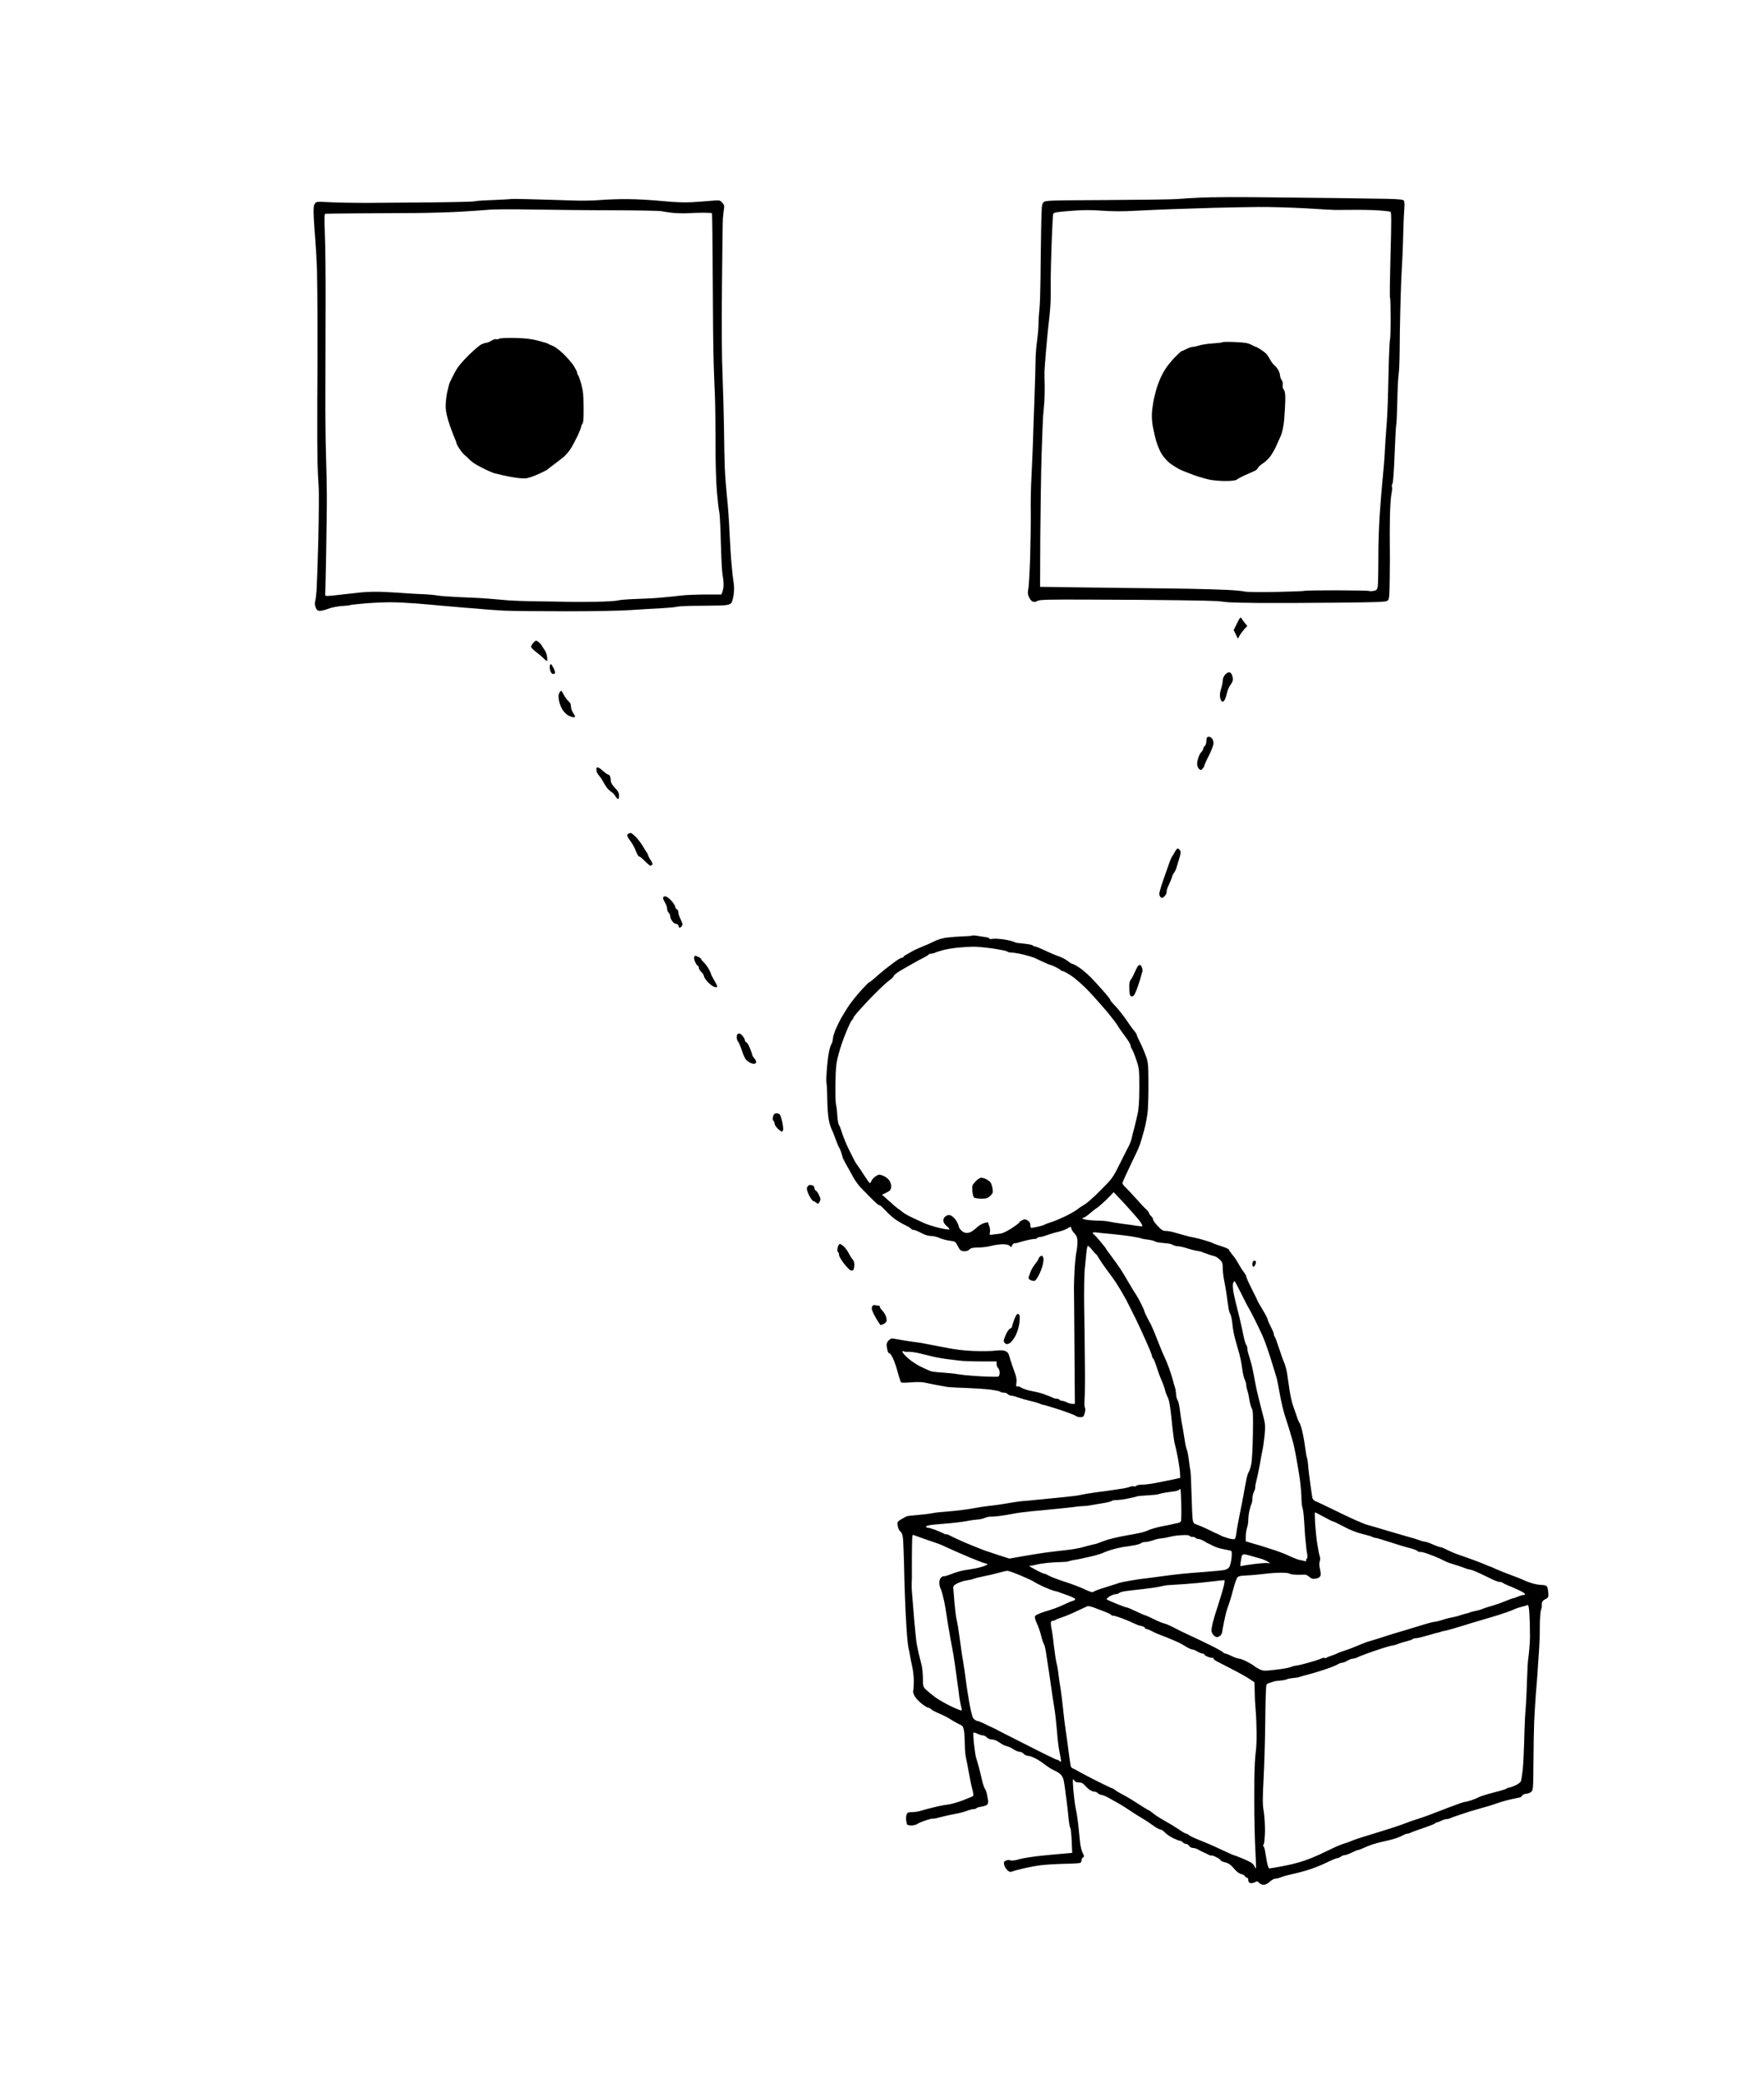 <?xml version="1.0" standalone="no"?>
<!DOCTYPE svg PUBLIC "-//W3C//DTD SVG 20010904//EN"
 "http://www.w3.org/TR/2001/REC-SVG-20010904/DTD/svg10.dtd">
<svg version="1.0" xmlns="http://www.w3.org/2000/svg"
 width="1724pt" height="2036pt" viewBox="0 0 1724 2036"
 preserveAspectRatio="xMidYMid meet">
<g transform="translate(0,2036) scale(0.1,-0.1)"
fill="#000000" stroke="none">
<g>
<path d="M12330 18432 c-234 3 -498 1 -588 -3 -89 -4 -195 -10 -235 -14 -39
-4 -346 -8 -681 -10 -582 -3 -609 -4 -628 -22 -17 -18 -19 -41 -23 -284 -3
-145 -5 -354 -6 -464 -1 -110 -5 -243 -10 -295 -6 -52 -10 -124 -10 -160 0
-36 -7 -105 -14 -155 -7 -49 -14 -133 -14 -185 0 -52 -6 -223 -11 -380 -6
-157 -13 -350 -15 -430 -3 -80 -9 -226 -14 -325 -6 -99 -9 -256 -7 -350 1 -93
-2 -291 -6 -440 -5 -148 -13 -289 -18 -312 -7 -32 -6 -50 6 -78 8 -20 25 -40
37 -44 15 -6 29 -4 46 6 20 13 96 15 535 13 281 -1 664 -3 851 -6 187 -2 358
-7 380 -9 22 -2 63 -7 90 -10 28 -3 169 -7 315 -8 146 -1 483 0 749 3 415 4
487 7 502 20 16 13 19 37 21 220 2 113 2 255 1 315 -1 61 -1 189 1 285 2 96 9
197 15 224 6 26 9 57 5 68 -3 10 -1 25 5 31 6 8 15 131 21 292 6 153 13 282
16 286 3 5 7 104 10 221 2 117 8 238 13 268 5 30 9 132 10 225 0 94 3 267 6
385 3 118 7 265 10 325 3 61 8 155 11 210 3 55 7 172 9 260 2 88 7 187 10 220
3 33 1 66 -4 74 -7 11 -46 15 -173 18 -89 2 -305 5 -478 7 -173 2 -506 6 -740
8z m-35 -95 c116 1 327 -5 470 -13 143 -9 269 -16 280 -16 11 0 88 1 170 1 83
1 198 -1 257 -5 58 -4 112 -10 118 -14 9 -6 9 -101 0 -419 -6 -226 -9 -415 -5
-421 4 -6 6 -98 6 -206 0 -107 -3 -199 -6 -203 -3 -5 -8 -90 -11 -188 -3 -98
-7 -259 -9 -358 -2 -99 -9 -243 -16 -320 -6 -77 -12 -171 -14 -210 -1 -38 -6
-101 -9 -140 -4 -38 -11 -117 -16 -175 -6 -58 -17 -197 -25 -310 -8 -113 -15
-311 -14 -441 0 -130 -3 -252 -6 -272 -6 -30 -12 -36 -41 -42 -19 -3 -38 -4
-43 0 -5 3 -147 5 -315 6 -168 0 -309 -2 -314 -5 -5 -3 -133 -8 -284 -11 -158
-3 -287 -1 -304 4 -16 5 -92 12 -169 16 -77 4 -243 8 -370 11 -126 2 -417 6
-645 8 -228 3 -505 6 -615 8 l-200 3 2 480 c2 264 7 633 13 820 6 187 13 356
15 375 2 19 7 71 10 115 4 44 6 123 5 175 -2 52 -2 115 -2 140 1 25 8 122 16
215 8 94 21 229 30 300 9 72 15 175 15 230 0 55 0 134 0 175 0 41 4 194 9 340
5 146 12 272 16 281 6 13 38 18 169 28 123 10 197 10 308 2 100 -7 202 -8 320
-1 96 5 260 12 364 16 105 4 289 9 410 13 121 3 315 7 430 8z"/>
<g>
<path d="M12071 17017 c-64 3 -119 2 -122 -1 -3 -4 -46 -9 -95 -12 -49 -3
-108 -12 -132 -20 -23 -7 -53 -14 -65 -14 -12 0 -39 -9 -60 -20 -20 -11 -41
-20 -46 -20 -5 0 -35 -27 -67 -60 -32 -33 -72 -82 -89 -108 -18 -26 -45 -76
-60 -112 -15 -36 -31 -82 -36 -102 -5 -21 -14 -57 -20 -80 -6 -24 -14 -77 -19
-118 -5 -51 -3 -100 6 -154 8 -44 23 -111 35 -150 11 -39 34 -93 51 -121 16
-27 51 -67 76 -88 26 -20 70 -48 97 -62 28 -14 93 -40 145 -59 52 -18 125 -39
162 -46 38 -6 107 -12 155 -11 57 1 92 6 102 15 9 7 45 27 81 43 36 16 77 35
92 41 14 6 29 19 32 29 4 10 25 29 47 43 23 14 56 45 74 70 18 25 43 68 55 95
13 28 34 75 47 105 15 35 27 90 33 154 5 54 10 138 11 186 2 66 -2 93 -14 111
-10 13 -14 32 -11 46 4 14 0 33 -10 48 -9 13 -16 34 -16 45 0 12 -7 34 -15 50
-8 15 -25 37 -37 47 -13 10 -31 34 -42 53 -10 20 -26 45 -35 56 -9 12 -37 34
-61 49 -25 16 -45 27 -45 25 0 -2 -20 7 -44 20 -36 18 -66 23 -160 27z"/>
</g>
</g>
<g>
<path d="M5183 18413 c-100 3 -183 4 -185 2 -2 -1 -82 -6 -178 -10 -96 -3
-179 -9 -184 -13 -6 -3 -195 -8 -421 -10 -225 -2 -513 -4 -640 -5 -126 0 -287
3 -357 7 -122 6 -127 6 -141 -15 -12 -16 -14 -44 -11 -127 3 -59 10 -163 16
-232 6 -69 13 -197 16 -285 2 -88 5 -317 5 -510 1 -192 0 -543 -2 -780 -1
-236 0 -504 2 -595 3 -91 8 -203 12 -250 3 -47 1 -274 -4 -505 -6 -231 -14
-454 -17 -495 -3 -41 -9 -89 -14 -106 -5 -20 -3 -42 6 -62 10 -25 19 -32 41
-32 15 0 53 10 83 21 30 12 87 23 125 26 39 2 77 6 85 9 8 4 80 11 160 18 80
6 190 11 245 10 55 0 167 -6 248 -12 82 -7 194 -16 250 -22 56 -5 161 -14 232
-20 72 -5 155 -12 185 -15 30 -3 116 -9 190 -13 74 -3 347 -6 605 -6 259 0
542 5 630 12 88 6 219 14 290 17 72 4 146 11 165 16 19 5 123 9 231 9 108 0
217 3 243 6 32 5 50 13 57 26 6 11 15 48 20 82 5 38 5 82 -2 118 -5 31 -14
108 -19 170 -6 62 -15 205 -20 316 -5 112 -16 268 -25 346 -8 78 -18 203 -21
277 -3 74 -7 247 -8 384 -2 138 -8 372 -14 520 -8 172 -10 491 -6 880 3 336 7
633 9 660 2 28 7 68 10 90 6 34 3 44 -17 65 -22 24 -26 25 -103 18 -44 -4
-129 -10 -190 -14 -76 -4 -166 -1 -290 11 -99 10 -250 19 -336 19 -86 1 -209
-3 -273 -9 -70 -6 -191 -8 -308 -3 -106 3 -275 9 -375 11z m32 -101 c198 -3
554 -7 790 -7 237 -1 444 -5 460 -9 17 -4 64 -11 106 -16 42 -4 109 -6 150 -4
41 3 109 5 153 5 43 0 81 -2 84 -5 3 -3 6 -290 8 -638 1 -348 5 -721 9 -828 3
-107 9 -251 12 -320 3 -69 6 -269 6 -445 -1 -188 5 -388 13 -485 8 -91 18
-183 24 -206 5 -22 12 -157 15 -300 4 -142 11 -284 17 -314 6 -30 10 -74 10
-97 -1 -23 -6 -53 -12 -68 l-10 -25 -162 0 c-90 -1 -197 -5 -238 -11 -41 -5
-124 -14 -185 -19 -60 -6 -175 -12 -255 -14 -80 -3 -157 -9 -170 -14 -14 -5
-106 -11 -205 -13 -99 -2 -220 -2 -270 -1 -49 1 -184 4 -300 5 -115 1 -250 6
-300 10 -49 4 -117 10 -150 13 -33 3 -87 7 -120 9 -33 2 -132 6 -220 10 -88 4
-180 11 -205 16 -25 5 -97 11 -160 13 -63 3 -133 7 -155 9 -22 2 -103 7 -180
11 -84 5 -180 3 -240 -3 -55 -6 -145 -16 -200 -22 -55 -7 -113 -13 -130 -13
-25 -1 -29 3 -27 19 2 11 6 200 10 420 4 220 7 470 6 555 0 85 -4 259 -8 385
-4 127 -7 397 -6 600 1 204 2 593 2 865 1 272 -2 584 -7 693 -6 165 -6 197 6
198 8 1 149 3 314 4 165 1 415 2 555 3 140 1 343 7 450 13 107 6 231 15 275
19 44 5 242 6 440 2z"/>
<g>
<path d="M5035 17057 c-86 2 -147 -1 -158 -8 -9 -5 -22 -7 -27 -4 -6 4 -27 -3
-46 -14 -19 -12 -42 -21 -51 -21 -8 0 -30 -7 -48 -15 -18 -9 -72 -55 -121
-103 -49 -48 -101 -107 -116 -132 -15 -25 -35 -61 -44 -80 -9 -19 -21 -44 -27
-55 -6 -11 -18 -58 -28 -105 -9 -47 -15 -113 -13 -148 2 -39 17 -103 40 -169
21 -59 43 -118 51 -133 7 -14 13 -31 13 -38 0 -7 14 -34 32 -60 17 -26 40 -53
50 -60 10 -8 29 -25 42 -39 13 -14 41 -36 62 -49 22 -13 68 -38 104 -55 36
-17 74 -33 85 -35 11 -2 45 -10 75 -18 30 -7 87 -18 126 -24 39 -6 88 -9 110
-6 21 3 75 22 119 42 44 20 82 40 85 43 3 4 30 25 60 47 30 22 73 55 96 74 22
18 56 58 75 88 18 30 48 87 66 125 18 39 33 77 33 85 0 9 6 22 13 29 8 9 12
54 11 159 -1 120 -5 162 -23 227 -12 44 -26 84 -32 90 -5 5 -9 16 -9 24 0 8
-15 37 -32 65 -18 28 -64 81 -101 117 -37 36 -84 71 -105 79 -20 7 -39 16 -42
19 -3 4 -45 17 -95 30 -69 19 -122 25 -230 28z"/>
</g>
</g>
<g>
<path d="M12134 14316 c-10 17 -15 11 -44 -47 l-33 -67 21 -42 20 -42 16 29
c8 15 29 43 45 62 l31 33 -23 28 c-12 15 -27 36 -33 46z"/>
</g>
<g>
<path d="M5239 14100 c-3 0 -15 -10 -27 -23 -12 -13 -22 -30 -22 -38 1 -8 22
-30 47 -49 26 -19 59 -47 74 -62 15 -16 30 -28 34 -28 4 0 5 18 2 40 -3 23
-13 52 -24 67 -10 14 -23 34 -29 45 -6 10 -20 25 -30 33 -11 8 -22 15 -25 15z"/>
</g>
<g>
<path d="M5385 13870 c-2 0 -7 -4 -10 -10 -3 -5 -3 -25 0 -44 4 -19 14 -37 23
-41 8 -3 19 -2 24 3 6 6 1 26 -11 51 -12 22 -23 41 -26 41z"/>
</g>
<g>
<path d="M12012 13790 c-10 0 -28 -11 -40 -25 -12 -14 -22 -39 -22 -56 0 -16
-7 -52 -16 -80 -10 -30 -14 -62 -10 -84 4 -19 12 -37 18 -41 6 -4 17 1 24 11
7 9 18 40 24 68 6 28 22 66 35 83 14 18 25 42 25 53 0 11 -4 31 -10 45 -5 15
-17 26 -28 26z"/>
</g>
<g>
<path d="M5486 13610 c-2 0 -8 -6 -14 -12 -5 -7 -11 -22 -13 -33 -1 -11 1 -38
6 -60 4 -22 19 -59 33 -82 14 -22 41 -48 59 -57 19 -9 40 -16 48 -16 8 0 15 3
15 8 0 4 -9 21 -20 37 -11 17 -20 44 -20 62 0 21 -8 38 -24 50 -13 11 -33 38
-45 61 -12 23 -23 42 -25 42z"/>
</g>
<g>
<path d="M11816 13160 c-7 0 -16 -3 -19 -7 -4 -3 -7 -21 -7 -38 0 -18 -7 -38
-15 -45 -8 -7 -15 -19 -15 -26 0 -8 -8 -22 -17 -32 -10 -9 -24 -33 -30 -53 -7
-19 -13 -49 -13 -66 0 -16 8 -37 18 -47 18 -15 20 -15 35 2 10 10 17 23 17 29
0 6 20 51 45 99 25 50 45 103 45 121 0 17 -7 39 -16 47 -8 9 -21 16 -28 16z"/>
</g>
<g>
<path d="M5843 12860 c-7 0 -14 -3 -14 -7 -1 -5 0 -17 1 -28 1 -11 12 -31 25
-45 12 -14 31 -41 40 -60 10 -19 27 -46 37 -60 11 -13 31 -32 45 -41 14 -9 30
-27 37 -40 6 -12 17 -24 24 -27 8 -2 12 8 12 31 0 28 -9 45 -40 77 -22 23 -40
51 -40 63 0 12 -3 32 -6 45 -4 12 -12 22 -19 22 -7 0 -30 16 -51 35 -21 19
-44 35 -51 35z"/>
</g>
<g>
<path d="M6165 12219 c-5 0 -16 -3 -22 -6 -7 -2 -13 -11 -13 -18 0 -7 15 -33
33 -57 18 -24 42 -67 52 -96 10 -28 24 -52 31 -52 7 0 32 -20 56 -45 24 -24
48 -45 55 -45 6 0 15 5 19 11 3 6 -3 23 -13 38 -11 14 -24 38 -28 51 -4 14
-11 27 -14 30 -4 3 -20 28 -35 55 -16 28 -47 69 -69 93 -23 23 -46 42 -52 41z"/>
</g>
<g>
<path d="M11512 12068 c-6 2 -18 -12 -28 -30 -9 -18 -22 -39 -28 -47 -6 -8
-21 -41 -32 -75 -12 -34 -38 -108 -58 -165 -20 -57 -36 -114 -36 -126 0 -12 6
-28 14 -34 12 -10 19 -8 35 8 12 12 22 29 22 39 1 9 2 22 3 27 1 6 12 33 25
60 12 28 25 58 27 69 2 10 10 26 17 35 8 9 19 32 25 51 6 19 18 61 28 93 13
42 15 63 8 75 -6 9 -15 17 -22 20z"/>
</g>
<g>
<path d="M6501 11600 c-12 0 -21 -6 -21 -15 0 -8 9 -29 20 -47 11 -18 20 -45
20 -59 0 -15 7 -32 15 -39 8 -7 15 -23 15 -35 0 -12 9 -34 21 -49 11 -14 29
-26 39 -26 10 0 20 -10 23 -22 5 -18 8 -19 21 -8 9 7 16 19 16 27 0 7 -9 31
-20 53 -11 22 -20 50 -20 64 0 13 -7 26 -15 30 -8 3 -15 13 -15 23 -1 10 -18
37 -39 61 -22 24 -48 42 -60 42z"/>
</g>
<g>
<path d="M9540 11216 c-19 3 -37 3 -40 0 -3 -2 -41 -6 -85 -7 -44 -1 -113 -6
-153 -11 -45 -5 -95 -19 -130 -37 -31 -16 -88 -41 -127 -56 -38 -16 -81 -36
-95 -45 -14 -8 -37 -22 -52 -30 -16 -7 -28 -17 -28 -22 0 -4 -7 -8 -16 -8 -8
0 -36 -16 -62 -35 -26 -19 -71 -53 -101 -77 -30 -24 -76 -62 -101 -85 -26 -24
-51 -43 -56 -44 -5 0 -45 -41 -89 -90 -44 -50 -99 -120 -122 -157 -23 -37 -53
-85 -65 -107 -12 -22 -35 -69 -50 -103 -15 -35 -28 -77 -28 -93 0 -16 -6 -40
-14 -52 -8 -12 -20 -51 -26 -87 -7 -36 -16 -114 -20 -175 -5 -60 -6 -113 -3
-118 3 -5 7 -75 8 -156 1 -80 8 -173 15 -206 6 -33 18 -72 26 -87 8 -15 26
-60 40 -100 15 -40 30 -78 36 -85 5 -6 13 -26 19 -45 6 -18 12 -40 14 -48 1
-8 20 -44 40 -80 21 -36 51 -90 67 -120 17 -30 48 -73 69 -95 21 -22 62 -64
91 -93 29 -29 61 -60 71 -68 9 -8 21 -14 26 -14 5 0 28 -22 53 -48 24 -27 66
-65 93 -85 28 -20 71 -46 97 -58 26 -12 53 -27 59 -35 6 -8 19 -14 29 -14 9 0
42 -13 72 -29 35 -19 70 -30 94 -30 22 1 59 -8 84 -19 25 -11 70 -23 101 -27
55 -7 57 -8 80 -54 21 -39 29 -46 58 -49 22 -2 40 3 55 16 16 16 35 20 86 20
36 0 93 7 126 16 34 9 85 16 114 16 34 0 57 -5 68 -16 14 -15 16 -15 24 5 4
12 16 21 27 21 11 0 30 4 43 9 13 5 50 15 83 22 33 8 65 12 72 11 6 -1 14 2
18 8 3 5 15 10 26 10 11 0 45 9 77 21 31 11 68 22 82 25 14 3 41 10 60 16 19
6 44 17 55 24 11 8 23 14 27 14 5 0 8 -7 8 -15 0 -8 14 -30 30 -48 25 -29 30
-43 30 -88 0 -30 -5 -72 -10 -94 -5 -22 -13 -94 -17 -160 -4 -66 -7 -149 -7
-185 1 -36 3 -307 5 -602 l4 -538 -25 0 c-14 0 -38 7 -54 15 -15 8 -37 15 -47
15 -10 0 -21 5 -24 10 -3 6 -15 10 -26 10 -10 0 -27 4 -37 9 -9 5 -42 18 -73
30 -30 12 -80 26 -110 31 -30 5 -71 15 -91 23 -21 7 -41 16 -44 20 -4 4 -16 7
-27 7 -17 0 -19 5 -13 39 4 28 -1 56 -20 107 -14 38 -32 89 -39 114 -7 25 -16
53 -20 62 -4 9 -19 21 -35 26 -17 7 -54 7 -96 2 -38 -5 -131 -6 -209 -3 -102
4 -185 14 -310 40 -93 18 -186 36 -205 39 -19 3 -64 9 -100 14 -36 5 -93 14
-128 21 -59 11 -64 11 -86 -10 -14 -14 -22 -31 -21 -49 1 -15 6 -39 10 -54 4
-16 11 -25 16 -23 4 3 20 -17 34 -45 14 -28 36 -92 49 -141 13 -50 28 -94 32
-99 5 -4 48 -4 95 0 47 4 103 4 125 0 21 -4 73 -15 114 -23 41 -8 96 -18 121
-22 25 -3 110 -8 190 -10 79 -3 184 -10 232 -16 48 -7 90 -16 93 -20 3 -5 18
-9 33 -9 16 0 34 -7 41 -15 7 -8 23 -15 35 -15 12 0 44 -9 71 -19 27 -10 76
-24 109 -31 33 -7 74 -19 92 -26 17 -8 36 -14 43 -14 6 0 75 -21 153 -46 78
-26 149 -53 158 -60 8 -8 30 -14 47 -14 28 0 33 4 43 39 7 24 8 45 2 55 -5 9
-6 44 -3 79 3 34 5 190 3 347 -1 157 -4 411 -7 565 -2 154 1 318 6 365 5 47
11 114 15 150 3 36 9 69 13 73 4 5 22 -11 41 -35 19 -24 37 -45 42 -46 4 -2
14 -16 21 -30 8 -15 37 -58 65 -97 28 -38 57 -79 66 -90 9 -11 35 -49 58 -85
23 -36 62 -103 87 -150 24 -47 63 -125 88 -175 24 -49 71 -150 103 -223 33
-73 59 -139 59 -147 0 -7 4 -17 10 -20 5 -3 20 -41 34 -83 13 -43 35 -103 49
-134 14 -31 28 -71 32 -89 4 -19 16 -52 27 -73 15 -29 25 -88 39 -225 10 -102
23 -202 28 -221 6 -19 19 -80 30 -135 11 -55 21 -124 23 -154 l3 -54 -80 -18
c-44 -9 -118 -24 -165 -33 -47 -9 -106 -16 -132 -16 -26 0 -50 -5 -53 -11 -4
-6 -13 -8 -21 -5 -8 3 -26 1 -40 -4 -14 -6 -42 -13 -62 -16 -20 -3 -62 -10
-92 -14 -30 -5 -109 -16 -175 -24 -66 -9 -136 -21 -155 -26 -19 -5 -87 -14
-150 -20 -63 -6 -176 -17 -250 -25 -74 -7 -142 -14 -150 -14 -8 0 -31 -2 -50
-5 -19 -2 -77 -11 -128 -20 -51 -9 -120 -19 -155 -22 -34 -3 -109 -14 -167
-25 -58 -11 -161 -24 -230 -29 -69 -5 -146 -13 -170 -19 -25 -5 -88 -13 -140
-17 -52 -4 -102 -10 -110 -13 -8 -4 -32 -17 -54 -30 -36 -23 -38 -26 -32 -64
4 -23 15 -47 26 -54 12 -9 21 -30 25 -66 3 -28 7 -135 10 -237 2 -102 6 -259
10 -350 3 -91 10 -230 16 -310 5 -80 14 -161 19 -180 5 -19 11 -51 14 -70 3
-19 12 -66 21 -105 9 -38 16 -104 16 -145 0 -41 -3 -84 -6 -95 -3 -12 4 -35
17 -56 13 -20 44 -53 71 -73 26 -20 53 -36 61 -36 7 0 19 -6 25 -13 6 -8 41
-27 78 -42 38 -16 86 -40 108 -55 22 -14 53 -32 69 -40 16 -8 37 -19 46 -24
12 -7 19 -28 24 -69 3 -33 6 -92 6 -131 0 -39 5 -91 11 -116 6 -25 19 -92 29
-150 10 -58 25 -130 34 -160 8 -30 12 -58 8 -61 -4 -4 -47 -23 -97 -42 -49
-19 -115 -38 -145 -42 -30 -3 -93 -15 -140 -27 -47 -11 -104 -26 -128 -34 -23
-8 -63 -14 -88 -14 -37 0 -46 -4 -53 -22 -5 -13 -7 -38 -5 -57 3 -19 7 -38 10
-42 3 -5 22 -9 42 -9 21 0 48 7 60 16 12 8 49 24 83 35 34 11 63 18 66 15 2
-2 35 4 71 14 37 10 99 24 137 31 39 6 93 20 120 30 28 11 60 19 72 19 12 0
24 4 27 9 3 5 26 12 50 15 24 4 50 13 56 21 7 9 10 27 6 45 -3 16 -9 45 -12
63 -4 17 -12 39 -19 47 -6 8 -20 49 -29 90 -9 41 -24 100 -32 130 -9 30 -20
69 -25 85 -5 17 -14 77 -20 133 -6 57 -8 106 -5 109 3 3 21 -2 40 -11 19 -9
43 -16 53 -16 11 0 28 -9 38 -20 11 -12 31 -20 50 -20 19 0 48 -11 72 -29 22
-16 54 -32 71 -36 17 -3 47 -17 67 -31 20 -13 46 -24 59 -24 13 0 31 -9 41
-20 10 -11 29 -20 43 -20 13 0 47 -12 76 -27 28 -15 71 -44 96 -64 25 -19 64
-44 87 -53 23 -10 51 -28 61 -40 11 -11 23 -34 27 -51 4 -16 10 -59 15 -95 4
-36 11 -83 14 -105 3 -22 8 -62 11 -90 3 -27 8 -77 11 -110 4 -33 10 -65 15
-70 4 -6 10 -63 13 -127 l5 -116 -77 -7 c-42 -3 -144 -13 -227 -21 -82 -9
-179 -24 -213 -34 -40 -12 -72 -16 -85 -11 -13 5 -32 4 -45 -2 -20 -9 -23 -16
-18 -41 3 -17 18 -41 32 -54 18 -16 30 -20 42 -13 9 4 58 18 107 29 50 12 128
27 175 33 47 6 151 12 231 14 81 1 152 6 158 9 6 4 11 16 11 26 0 10 7 23 15
27 13 8 13 13 -4 45 -10 20 -21 65 -25 100 -3 35 -11 106 -16 158 -5 52 -16
128 -25 168 -9 41 -19 122 -24 180 -5 59 -7 109 -4 112 2 3 9 -3 14 -13 7 -11
22 -17 44 -17 23 0 39 -7 52 -23 10 -12 31 -32 47 -45 16 -12 39 -22 51 -22
12 0 28 -7 35 -15 7 -8 22 -15 34 -16 11 0 44 -14 71 -29 28 -16 71 -40 96
-54 25 -14 77 -46 115 -72 37 -26 89 -58 114 -72 25 -14 72 -45 105 -69 32
-24 67 -43 77 -43 10 0 29 -13 43 -29 14 -15 50 -40 80 -55 29 -14 60 -26 68
-26 8 0 20 -7 27 -15 7 -8 21 -15 31 -15 10 0 24 -9 31 -20 7 -11 23 -20 36
-20 12 0 32 -5 45 -12 12 -6 29 -15 37 -20 8 -4 22 -11 30 -14 8 -3 27 -12 41
-20 14 -7 29 -11 31 -8 3 3 24 -5 47 -17 22 -11 41 -25 41 -30 0 -5 20 -14 44
-20 34 -8 54 -23 85 -59 26 -31 52 -51 72 -55 17 -4 33 -13 36 -21 3 -8 11
-14 19 -14 8 0 14 -10 14 -24 0 -15 7 -26 19 -29 11 -3 31 1 45 8 21 11 27 11
42 -6 9 -10 29 -19 44 -19 17 0 40 12 60 30 18 17 42 30 55 30 12 0 38 7 58
15 19 8 70 22 113 31 44 9 119 29 169 46 49 16 125 47 168 69 43 21 85 39 95
39 9 0 26 7 36 15 11 8 28 15 39 15 10 0 41 11 69 25 27 14 55 25 61 25 7 0
30 9 52 19 22 11 63 27 90 36 28 9 79 23 115 30 36 8 83 20 105 27 22 7 55 20
73 30 18 10 39 18 47 18 9 0 23 4 33 10 9 5 67 26 127 46 61 21 111 41 113 46
2 4 9 8 15 8 7 0 25 7 41 15 16 9 41 16 55 17 14 1 31 5 36 9 6 4 57 22 115
41 58 20 143 45 190 58 47 12 114 33 150 46 36 13 99 31 140 40 41 9 80 17 85
18 6 0 16 9 23 19 7 9 25 17 40 17 15 1 36 8 47 18 19 16 20 31 22 287 1 149
4 326 7 395 3 69 10 184 15 255 6 72 13 162 16 200 2 39 9 133 14 210 6 77 11
196 10 265 0 69 5 140 10 159 6 18 10 36 9 40 0 3 0 17 1 31 1 17 11 30 34 41
30 15 32 19 29 65 -2 27 -8 54 -14 61 -6 7 -27 13 -47 13 -20 0 -59 6 -88 14
-28 8 -66 21 -85 31 -18 9 -76 32 -128 51 -52 19 -119 46 -148 59 -29 14 -55
25 -58 25 -3 0 -20 7 -37 15 -18 8 -70 28 -117 46 -47 17 -116 42 -155 55 -38
13 -91 36 -116 49 -26 14 -53 25 -62 25 -8 0 -39 11 -68 24 -30 13 -58 24 -64
25 -5 1 -21 4 -35 7 -14 3 -34 9 -45 14 -11 5 -45 15 -75 23 -30 8 -125 36
-210 61 -85 26 -182 54 -215 63 -33 8 -155 62 -271 119 -117 57 -223 108 -238
113 -14 6 -27 20 -30 33 -2 13 -12 75 -20 138 -9 63 -19 144 -21 179 -3 35 -8
68 -11 73 -4 5 -12 53 -19 106 -7 54 -20 126 -29 161 -9 36 -21 70 -26 76 -6
7 -19 38 -29 71 -11 32 -27 79 -36 104 -9 25 -23 88 -31 140 -8 52 -19 125
-24 162 -5 37 -19 86 -29 110 -11 24 -34 88 -51 143 -18 55 -36 104 -41 110
-5 5 -9 16 -9 26 0 9 -13 41 -30 72 -16 31 -30 63 -30 70 0 8 -22 51 -50 97
-27 46 -50 85 -50 88 0 3 -25 53 -55 113 -30 59 -55 115 -55 123 0 8 -11 27
-23 43 -13 15 -36 52 -52 81 -16 29 -43 70 -62 91 -18 22 -33 44 -33 49 0 5
-33 20 -72 32 -40 13 -77 26 -83 30 -5 4 -41 17 -80 28 -38 12 -83 23 -100 26
-16 2 -64 13 -105 25 -41 11 -91 25 -110 31 -19 5 -50 10 -68 10 -26 0 -41 10
-77 48 -25 26 -45 54 -45 63 0 9 -9 24 -20 34 -11 10 -20 23 -20 29 0 6 -12
23 -27 36 -16 14 -59 61 -98 104 -38 43 -85 92 -102 109 -18 17 -33 36 -33 43
0 8 32 80 71 161 39 82 75 157 80 168 5 11 14 34 20 50 6 17 24 77 40 135 16
58 33 148 37 200 4 52 7 178 6 280 -1 172 -3 190 -27 255 -14 39 -39 97 -56
130 -17 33 -31 65 -31 71 0 6 -10 22 -21 35 -12 13 -33 41 -48 63 -14 21 -33
48 -41 60 -8 12 -33 44 -55 72 -21 27 -52 61 -67 76 -15 15 -28 32 -28 38 0 5
-35 50 -79 98 -43 48 -91 101 -107 117 -16 17 -51 48 -79 71 -27 22 -63 46
-80 54 -16 7 -32 14 -35 14 -3 1 -21 13 -40 28 -19 14 -57 33 -85 43 -27 9
-87 34 -132 56 -45 21 -89 39 -97 39 -8 0 -17 4 -21 9 -3 5 -36 13 -73 17 -37
4 -74 8 -82 9 -8 1 -24 6 -35 12 -12 6 -57 16 -102 23 -45 6 -93 8 -107 4 -15
-3 -26 -2 -26 4 0 5 -21 12 -47 15 -27 4 -64 9 -83 13z m-30 -108 c30 1 115
-7 189 -17 73 -11 138 -24 144 -30 6 -6 27 -11 47 -11 20 0 72 -9 116 -20 43
-11 88 -24 99 -29 11 -5 50 -23 86 -40 36 -17 69 -31 74 -31 5 0 28 -9 52 -21
23 -11 45 -25 49 -30 3 -5 12 -9 19 -9 8 0 45 -20 82 -44 38 -24 113 -90 168
-147 55 -58 138 -151 185 -207 47 -57 92 -116 101 -132 9 -16 29 -46 45 -67
16 -21 41 -56 56 -78 15 -22 28 -47 28 -55 0 -9 6 -24 14 -35 7 -11 27 -58 42
-105 28 -82 29 -92 29 -271 -1 -141 -5 -205 -19 -265 -10 -43 -24 -104 -32
-134 -9 -30 -19 -71 -23 -91 -4 -19 -14 -48 -22 -65 -9 -16 -49 -96 -90 -178
-72 -146 -76 -151 -189 -265 -63 -64 -134 -127 -158 -141 -24 -14 -60 -38 -80
-54 -20 -15 -75 -46 -122 -68 -47 -22 -107 -47 -135 -55 -27 -8 -54 -19 -60
-23 -5 -4 -34 -13 -63 -19 -29 -6 -57 -11 -62 -11 -6 0 -10 10 -10 23 0 12 -4
27 -8 33 -4 6 -16 16 -27 21 -14 9 -26 8 -47 -3 -15 -8 -28 -18 -28 -23 0 -4
-34 -30 -75 -56 -41 -27 -89 -50 -107 -51 -18 -2 -50 -6 -71 -9 -38 -5 -39 -5
-32 23 3 16 0 42 -6 58 -7 16 -12 32 -11 36 1 3 -15 2 -36 -4 -20 -5 -50 -22
-67 -37 -16 -16 -41 -35 -55 -44 -13 -10 -37 -17 -53 -17 -16 0 -38 10 -52 25
-14 13 -25 31 -25 40 0 8 -11 33 -25 56 -14 22 -37 44 -52 50 -19 7 -32 6 -49
-6 -16 -10 -24 -25 -24 -43 0 -18 10 -35 32 -54 18 -14 30 -30 26 -33 -4 -4
-49 3 -100 15 -51 12 -115 33 -143 45 -27 12 -80 37 -117 54 -36 17 -79 41
-95 54 -15 13 -35 28 -44 33 -9 5 -48 38 -87 74 l-72 64 36 17 c20 9 40 22 45
30 5 8 9 25 9 37 0 13 -7 36 -16 52 -10 15 -32 35 -51 44 -18 9 -41 16 -51 16
-9 -1 -29 -11 -44 -23 -15 -12 -31 -33 -36 -47 -9 -23 -12 -19 -67 65 -32 50
-61 92 -64 95 -3 3 -14 19 -23 35 -10 17 -37 71 -62 122 -25 50 -54 122 -66
159 -11 37 -25 73 -31 80 -6 7 -13 48 -16 91 -2 43 -8 93 -13 110 -4 18 -7
112 -5 210 3 152 7 193 30 278 14 55 46 151 72 212 25 62 52 118 59 124 8 6
14 16 14 22 0 5 30 44 68 85 37 42 108 117 159 167 50 51 108 102 127 116 20
13 38 32 41 41 3 9 31 32 62 50 30 18 85 50 122 70 36 21 85 47 109 59 23 12
45 25 48 30 3 5 14 9 25 9 10 0 27 4 37 9 9 5 44 16 77 25 33 9 101 21 150 25
50 5 115 9 145 9z m1429 -2457 c31 -32 81 -86 111 -121 30 -34 60 -67 65 -74
6 -6 21 -25 33 -43 12 -17 19 -34 15 -36 -5 -3 -30 -1 -58 4 -27 5 -88 13
-134 19 -46 6 -102 15 -125 20 -23 5 -64 10 -92 10 -28 0 -79 3 -113 6 -33 4
-61 11 -61 15 0 5 5 9 11 9 7 0 36 20 65 45 28 25 55 45 57 45 3 0 27 19 54
43 26 23 63 59 82 79 l35 37 55 -58z m-221 -336 c20 -3 87 -10 147 -15 61 -6
149 -16 197 -24 48 -8 91 -17 96 -20 5 -3 33 -8 63 -11 29 -4 59 -11 66 -17 7
-5 36 -12 65 -14 29 -3 62 -6 73 -8 11 -1 30 -8 42 -14 12 -7 34 -12 49 -12
15 0 53 -9 83 -19 31 -10 76 -22 100 -25 24 -4 49 -10 55 -14 6 -4 13 -7 16
-7 3 0 19 -5 35 -12 17 -6 43 -14 59 -18 16 -3 41 -19 57 -35 25 -24 29 -36
29 -84 0 -30 7 -87 15 -126 8 -39 20 -106 25 -148 6 -42 13 -95 17 -117 3 -22
11 -49 18 -60 7 -11 16 -55 20 -99 4 -43 16 -108 27 -145 10 -36 29 -100 40
-141 11 -41 24 -108 29 -149 5 -41 16 -88 24 -104 8 -17 15 -40 15 -53 0 -12
4 -34 10 -49 5 -14 15 -56 20 -93 6 -37 17 -77 25 -88 11 -17 13 -68 10 -253
-2 -128 -9 -258 -16 -289 -6 -31 -17 -65 -24 -77 -8 -11 -19 -47 -25 -80 -7
-33 -18 -94 -25 -135 -7 -41 -25 -133 -40 -205 -14 -71 -29 -152 -32 -180 -3
-27 -10 -53 -16 -56 -5 -4 -31 -1 -57 6 -26 7 -61 19 -76 27 -16 8 -45 22 -64
30 -19 9 -57 27 -85 41 -27 13 -66 29 -86 36 -33 11 -37 16 -43 54 -3 23 -8
134 -11 247 -3 113 -8 212 -10 220 -2 8 -9 55 -15 104 -6 49 -15 97 -20 106
-5 9 -14 47 -20 86 -6 38 -15 94 -20 124 -5 30 -12 66 -15 80 -2 14 -9 60 -14
102 -5 43 -15 85 -22 94 -7 9 -14 35 -15 58 -1 22 -6 55 -12 71 -6 17 -15 48
-20 70 -6 22 -22 72 -35 110 -14 39 -34 88 -45 110 -11 22 -37 83 -57 135 -20
52 -44 111 -52 130 -8 19 -19 43 -24 53 -6 10 -22 41 -37 70 -15 29 -27 57
-28 62 0 6 -14 38 -31 72 -17 34 -39 74 -50 90 -11 15 -44 69 -72 118 -29 50
-64 109 -79 131 -15 23 -53 76 -84 118 -32 42 -58 78 -58 81 0 3 -26 36 -57
73 -31 37 -60 69 -65 70 -4 2 -8 8 -8 13 0 5 17 7 38 4z m1347 -475 c3 0 30
-51 61 -112 30 -62 64 -129 76 -148 11 -19 40 -73 63 -120 23 -47 56 -114 72
-150 17 -36 53 -137 81 -225 28 -88 55 -178 61 -200 5 -22 20 -94 31 -160 12
-66 33 -154 46 -195 13 -41 32 -102 43 -135 10 -33 25 -85 34 -115 9 -30 23
-95 32 -145 9 -49 25 -142 35 -205 9 -63 18 -152 19 -197 0 -45 5 -93 10 -107
6 -13 13 -69 16 -123 3 -54 8 -124 10 -155 3 -31 7 -76 10 -100 2 -24 7 -59
11 -79 3 -22 1 -40 -5 -44 -6 -3 -8 -11 -5 -17 4 -6 -1 -8 -12 -5 -11 3 -35 9
-54 12 -19 4 -60 20 -92 35 -31 16 -96 42 -145 58 -48 16 -113 37 -143 46 -30
8 -75 22 -100 29 l-45 14 0 49 c0 27 6 63 12 81 7 18 13 53 13 78 0 24 5 66
11 92 6 27 15 56 20 65 5 10 9 34 9 53 0 20 7 49 14 64 8 15 15 37 14 47 -1
10 5 39 11 63 7 24 21 92 32 150 10 58 23 129 29 156 6 28 15 93 20 145 7 80
5 106 -10 165 -11 39 -28 108 -40 155 -12 47 -25 103 -30 125 -5 22 -16 81
-25 130 -9 50 -23 113 -32 140 -8 28 -19 64 -24 81 -5 17 -9 39 -9 50 0 11 -5
25 -10 30 -6 6 -17 44 -26 85 -8 41 -21 101 -29 134 -7 33 -23 96 -34 140 -12
44 -27 112 -35 151 -7 40 -9 80 -5 92 5 12 11 22 14 22z m-3233 -686 c7 -5 27
-7 46 -5 18 1 63 -5 100 -13 37 -9 96 -23 132 -32 36 -9 97 -20 135 -25 39 -5
97 -12 130 -16 33 -5 129 -8 212 -8 l153 0 0 -26 c0 -15 7 -32 15 -39 8 -7 15
-27 15 -45 0 -18 -6 -35 -12 -38 -7 -2 -49 -3 -93 -1 -44 1 -118 5 -165 9 -47
3 -109 10 -139 15 -29 6 -97 12 -150 16 -53 3 -105 9 -116 14 -11 4 -51 22
-89 40 -38 17 -96 55 -128 83 -32 28 -58 57 -58 65 0 8 5 10 12 6z m2705
-1347 c2 -3 6 -72 8 -154 2 -81 0 -154 -4 -161 -4 -8 -19 -15 -32 -17 -13 -2
-42 -8 -64 -14 -22 -5 -56 -12 -75 -15 -19 -3 -58 -12 -86 -20 -28 -8 -60 -19
-70 -25 -11 -5 -41 -15 -69 -21 -27 -6 -99 -20 -158 -30 -60 -11 -136 -29
-170 -40 -34 -12 -71 -25 -82 -30 -11 -5 -36 -12 -55 -15 -19 -4 -62 -15 -95
-25 -33 -10 -112 -24 -175 -30 -63 -7 -155 -18 -205 -25 -49 -7 -146 -23 -215
-35 l-125 -22 -100 32 c-55 18 -116 38 -135 45 -19 7 -71 27 -115 45 -44 17
-109 45 -145 62 -36 16 -77 36 -92 44 -16 9 -28 12 -28 9 0 -3 -12 0 -27 8
-16 8 -53 24 -83 36 -31 11 -63 21 -73 21 -9 0 -17 4 -17 9 0 5 15 12 34 15
19 4 90 11 158 16 68 5 159 16 203 24 44 9 94 15 111 16 17 0 48 7 67 15 20 8
46 14 59 13 13 -1 50 2 83 6 33 4 92 13 130 21 39 8 120 19 180 25 61 5 133
12 160 15 28 3 100 10 160 16 61 6 118 13 129 15 10 2 37 4 60 5 22 0 61 5 86
10 25 4 78 14 118 20 40 7 75 16 78 21 3 4 24 8 47 8 23 0 75 7 116 16 41 8
78 17 83 20 4 3 52 7 105 10 53 3 102 8 107 12 6 3 36 10 66 15 30 4 72 10 93
13 20 4 40 10 43 16 3 5 8 7 11 5z m1315 -227 c3 0 42 -20 87 -45 45 -25 86
-45 92 -45 5 0 52 -23 103 -50 58 -31 125 -58 177 -70 46 -11 92 -25 101 -30
10 -6 25 -10 33 -10 9 0 75 -20 148 -44 73 -24 157 -49 187 -56 30 -7 63 -19
72 -27 9 -8 21 -13 25 -10 5 3 38 -4 73 -17 36 -12 88 -33 115 -45 28 -13 59
-28 70 -34 11 -5 40 -16 65 -23 25 -7 70 -22 100 -33 30 -12 61 -21 70 -21 8
0 49 -16 90 -35 41 -20 98 -47 125 -60 28 -14 59 -25 71 -25 11 0 24 -4 30 -8
5 -5 27 -16 49 -25 22 -8 70 -29 108 -47 37 -17 65 -35 62 -41 -4 -5 -12 -9
-18 -7 -7 1 -29 -6 -51 -15 -21 -9 -43 -17 -48 -17 -6 0 -24 -6 -41 -14 -18
-7 -57 -23 -87 -34 -30 -11 -75 -25 -100 -32 -25 -7 -58 -18 -75 -25 -16 -7
-48 -16 -70 -20 -22 -4 -44 -10 -50 -13 -5 -4 -19 -8 -29 -9 -11 -2 -40 -11
-65 -19 -25 -9 -62 -18 -81 -21 -19 -3 -61 -13 -92 -24 -32 -10 -67 -19 -78
-19 -11 0 -58 -12 -103 -26 -45 -14 -120 -37 -167 -51 -47 -14 -107 -32 -135
-40 -27 -8 -77 -24 -110 -35 -33 -11 -80 -26 -105 -33 -25 -6 -70 -22 -100
-35 -30 -12 -68 -28 -85 -35 -16 -7 -55 -20 -85 -30 -30 -10 -59 -21 -65 -25
-5 -4 -28 -13 -50 -20 -22 -7 -45 -16 -51 -21 -6 -5 -14 -6 -17 -2 -4 3 -17 2
-30 -4 -12 -6 -60 -23 -107 -36 -47 -14 -105 -29 -130 -33 -25 -3 -53 -10 -62
-15 -10 -5 -52 -14 -95 -20 -43 -6 -101 -13 -129 -15 -39 -4 -60 -1 -92 16
-23 12 -44 26 -47 30 -3 4 -32 22 -65 39 -32 17 -68 31 -80 31 -11 0 -43 11
-72 25 -28 14 -57 25 -64 25 -6 0 -16 6 -22 13 -6 7 -60 37 -119 66 -59 30
-142 69 -183 88 -41 20 -86 41 -100 47 -14 7 -34 17 -45 23 -11 6 -38 19 -60
30 -22 11 -53 24 -70 28 -16 3 -61 22 -100 42 -38 19 -77 36 -86 38 -9 2 -49
19 -90 39 -41 20 -79 36 -86 36 -6 0 -52 16 -100 36 -48 19 -92 39 -96 43 -5
5 8 18 28 30 20 11 46 21 59 21 12 0 27 5 34 12 7 7 38 15 69 19 32 4 105 13
163 19 58 6 132 17 165 24 33 8 67 14 75 14 8 0 85 5 172 11 86 6 207 18 269
26 62 8 114 13 117 11 2 -3 -1 -29 -8 -58 -7 -29 -30 -106 -51 -172 -22 -65
-46 -144 -54 -176 -8 -32 -15 -70 -15 -84 0 -14 9 -35 20 -46 11 -11 26 -20
33 -20 7 0 21 6 32 13 10 8 19 27 21 43 2 16 8 54 15 84 6 30 15 73 21 95 5
22 18 63 29 90 10 28 30 95 44 150 14 56 33 106 42 113 9 6 33 13 52 13 20 1
56 3 81 5 25 1 84 8 130 13 47 6 119 11 160 11 42 0 80 -4 86 -10 5 -5 36 -9
69 -10 33 0 68 0 79 1 10 0 28 -9 40 -20 12 -12 31 -21 42 -21 10 0 29 3 41 6
12 3 25 15 29 26 3 10 1 40 -6 67 -7 30 -8 56 -2 71 5 14 6 35 1 48 -5 12 -16
66 -24 119 -9 54 -18 146 -22 205 -3 59 -4 108 -1 108z m-3929 -220 c2 0 41
-14 87 -31 47 -17 104 -37 127 -44 24 -8 60 -21 80 -31 21 -9 61 -27 88 -40
28 -13 109 -48 182 -79 72 -30 139 -55 147 -55 9 0 16 -4 16 -9 0 -4 -28 -16
-62 -26 -35 -10 -95 -21 -133 -26 -39 -4 -106 -22 -149 -39 -43 -17 -81 -28
-84 -25 -3 3 -14 -2 -24 -12 -11 -9 -18 -30 -18 -50 0 -19 5 -44 12 -56 6 -12
18 -49 25 -82 8 -33 17 -73 19 -90 3 -16 17 -100 30 -185 14 -85 31 -184 39
-220 7 -36 19 -103 25 -150 6 -47 18 -128 25 -180 8 -52 17 -120 20 -150 4
-30 12 -72 17 -93 6 -20 9 -40 5 -43 -3 -3 -50 15 -104 41 -54 26 -123 66
-153 88 -30 23 -70 55 -87 71 -31 30 -33 34 -33 116 -1 47 -7 108 -15 135 -7
28 -18 73 -25 100 -6 28 -15 70 -20 95 -5 25 -16 131 -25 235 -9 105 -18 222
-21 260 -4 39 -5 84 -4 100 1 17 2 39 2 50 0 11 0 97 0 190 0 94 2 182 3 198
1 15 3 29 4 32 0 3 2 5 4 5z m2654 -2 c23 1 45 -2 48 -8 3 -5 17 -10 30 -10
13 0 27 -4 30 -10 3 -5 16 -10 27 -10 11 0 37 -10 57 -22 20 -13 38 -23 41
-23 3 -1 25 -11 49 -24 23 -12 70 -27 104 -32 33 -6 65 -13 70 -16 6 -3 7 -33
3 -70 -4 -36 -14 -75 -22 -88 -9 -14 -29 -25 -52 -29 -20 -4 -98 -11 -172 -17
-74 -5 -178 -14 -230 -19 -52 -5 -142 -16 -200 -24 -58 -8 -130 -18 -160 -21
-30 -3 -95 -12 -145 -21 -49 -8 -101 -19 -115 -23 -14 -5 -72 -24 -130 -42
-58 -17 -109 -36 -115 -41 -5 -4 -15 -8 -23 -8 -7 0 -46 15 -85 34 -40 18
-124 50 -188 70 -64 21 -130 46 -148 57 -17 10 -37 19 -44 19 -7 0 -43 16 -80
36 -37 19 -67 37 -67 40 0 2 3 3 8 2 4 -1 27 3 52 9 25 7 77 15 115 19 39 4
99 7 135 8 36 1 70 4 75 8 6 3 30 9 55 13 25 3 95 18 155 32 61 14 119 32 130
39 11 6 55 22 98 34 44 12 98 23 120 25 23 3 64 9 92 15 27 5 54 15 59 20 6 6
22 10 37 10 14 0 41 5 60 11 19 6 41 13 49 16 8 3 33 7 55 9 22 2 56 9 75 14
19 5 51 11 70 13 19 2 54 5 77 5z m581 -188 c9 0 49 -9 87 -21 39 -11 77 -22
85 -24 8 -2 30 -11 48 -20 17 -9 32 -19 32 -22 0 -3 -7 -2 -16 1 -9 3 -70 -1
-136 -9 -65 -8 -124 -18 -130 -21 -7 -4 -8 8 -3 37 3 24 9 52 11 62 3 9 13 17
22 17z m-2314 -161 c10 0 69 -20 130 -46 61 -26 118 -52 126 -59 8 -6 50 -28
92 -48 42 -19 90 -38 105 -42 15 -3 35 -8 43 -11 8 -3 48 -18 89 -32 41 -14
77 -31 79 -38 2 -7 -9 -15 -25 -19 -15 -4 -48 -18 -73 -30 -25 -12 -65 -30
-90 -39 -25 -9 -79 -27 -120 -39 -40 -13 -78 -30 -83 -38 -7 -10 -2 -32 16
-72 15 -31 34 -87 43 -124 9 -37 21 -72 26 -79 5 -6 14 -39 19 -72 5 -34 14
-89 19 -123 6 -35 19 -126 30 -203 11 -77 26 -180 35 -230 8 -49 19 -150 25
-222 5 -73 16 -165 25 -205 8 -40 15 -79 15 -87 0 -11 -3 -11 -17 0 -9 8 -19
13 -22 11 -3 -2 -123 56 -266 129 -143 72 -273 138 -290 147 -16 8 -37 19 -45
24 -8 4 -26 13 -40 19 -13 5 -46 21 -73 35 -27 13 -55 24 -62 24 -7 0 -22 8
-34 18 -16 13 -26 47 -46 152 -13 74 -29 176 -35 225 -6 50 -17 128 -25 175
-8 47 -17 101 -19 120 -3 19 -12 87 -21 150 -8 63 -20 131 -25 150 -6 19 -15
91 -21 160 -6 69 -11 136 -12 150 -2 20 6 29 42 47 24 12 64 25 90 28 25 4 55
10 66 15 11 5 54 16 95 24 41 8 107 23 145 34 39 11 78 20 89 21z m5097 -359
c4 -18 8 -84 10 -148 1 -65 2 -130 2 -147 0 -16 -3 -61 -6 -100 -3 -38 -8 -86
-11 -105 -4 -19 -9 -111 -12 -205 -3 -93 -7 -190 -9 -215 -2 -25 -7 -97 -11
-160 -3 -63 -7 -182 -9 -265 -2 -82 -8 -190 -13 -240 -6 -49 -13 -99 -17 -110
-3 -12 -27 -31 -53 -43 -26 -12 -54 -22 -62 -22 -9 0 -20 -4 -26 -10 -5 -5
-61 -22 -125 -38 -64 -16 -129 -37 -145 -45 -16 -9 -51 -23 -77 -32 -26 -8
-54 -15 -62 -15 -8 0 -74 -23 -147 -51 -73 -28 -160 -62 -193 -74 -33 -13 -91
-33 -130 -45 -38 -12 -83 -28 -100 -35 -16 -7 -73 -27 -125 -44 -52 -17 -162
-51 -243 -76 -81 -24 -157 -50 -168 -56 -11 -6 -44 -17 -72 -26 -29 -8 -96
-37 -150 -64 -54 -27 -131 -62 -171 -78 -40 -16 -101 -37 -137 -46 -35 -10
-82 -21 -104 -25 -22 -5 -67 -13 -100 -19 -33 -6 -65 -11 -70 -11 -6 0 -17 30
-24 68 -7 37 -15 84 -18 105 -3 20 -9 40 -15 43 -5 3 -5 11 2 19 6 7 11 63 13
126 1 63 -5 150 -12 195 -12 67 -12 119 -2 315 7 129 14 362 16 519 2 157 4
290 5 295 1 6 2 34 3 64 2 51 4 55 32 63 17 5 37 12 45 15 8 3 37 7 63 9 27 2
56 8 65 13 10 5 37 10 62 12 25 2 52 6 60 10 8 3 51 16 95 27 44 11 121 35
170 52 50 17 100 38 112 46 12 8 30 14 40 14 10 0 33 9 51 20 18 11 42 20 53
20 11 0 32 6 48 14 15 8 88 36 162 61 74 26 150 49 169 52 19 2 49 10 65 18
17 7 54 18 83 25 28 7 55 16 58 21 3 5 17 9 32 9 15 0 65 12 112 26 47 14 92
26 100 28 8 1 22 5 30 8 8 4 29 9 45 11 17 3 91 24 165 47 74 23 149 46 165
50 17 5 68 20 115 34 47 14 112 34 145 46 33 11 74 27 90 35 17 8 50 18 74 24
23 5 46 12 49 16 4 4 10 -8 13 -25z m-4246 -2 c28 -11 75 -29 105 -40 30 -12
57 -25 58 -29 2 -5 12 -9 22 -9 10 0 47 -11 84 -25 36 -14 74 -29 83 -34 10
-5 32 -15 48 -22 17 -7 32 -13 35 -14 3 0 17 -4 33 -8 15 -4 27 -12 27 -17 0
-6 6 -10 14 -10 7 0 33 -10 57 -23 24 -13 67 -31 94 -41 28 -10 70 -27 95 -38
24 -11 54 -24 65 -28 12 -5 43 -22 70 -39 27 -17 57 -31 67 -31 10 0 32 -9 50
-20 18 -11 41 -20 51 -20 9 0 17 -4 17 -9 0 -5 15 -15 33 -22 17 -8 38 -12 45
-11 6 2 12 -2 12 -7 0 -6 15 -19 34 -28 18 -10 85 -44 147 -76 63 -32 138 -74
167 -93 l52 -35 2 -67 c1 -37 3 -85 3 -107 1 -22 5 -74 8 -115 4 -41 7 -133 8
-205 1 -71 -3 -159 -9 -195 -6 -36 -11 -150 -13 -255 -1 -104 -1 -262 0 -350
1 -88 4 -203 6 -255 2 -52 6 -134 8 -182 3 -49 3 -88 1 -88 -2 0 -10 12 -18
28 -10 20 -37 37 -103 65 -48 20 -92 37 -96 37 -4 0 -49 20 -100 44 -51 24
-119 55 -152 69 -33 14 -85 35 -115 47 -30 12 -62 28 -71 36 -8 8 -21 14 -27
14 -6 0 -39 19 -74 43 -35 24 -94 60 -133 81 -38 21 -89 53 -112 72 -23 19
-45 34 -49 34 -4 0 -44 25 -89 54 -45 30 -112 71 -150 91 -38 20 -76 42 -85
50 -9 8 -20 15 -24 15 -4 0 -74 33 -154 73 -81 41 -163 84 -182 96 -19 12 -43
24 -52 27 -9 3 -19 12 -22 19 -3 8 -12 69 -21 137 -8 68 -22 166 -30 218 -8
52 -19 145 -25 207 -6 62 -17 149 -24 195 -8 46 -17 110 -21 143 -3 33 -12 85
-20 115 -7 30 -18 105 -25 165 -6 61 -15 129 -20 153 -6 23 -10 53 -10 67 0
17 5 25 18 25 10 0 22 4 28 9 5 4 34 16 64 25 30 10 96 37 145 61 50 24 97 45
105 48 8 2 38 -5 65 -15z"/>
<g>
<path d="M9589 8850 c-12 0 -36 -16 -56 -37 -32 -35 -34 -42 -30 -91 2 -29 9
-58 16 -65 6 -6 38 -11 70 -12 52 0 63 4 89 28 26 25 28 32 22 72 -4 24 -13
51 -20 60 -7 9 -26 23 -41 31 -16 8 -38 14 -50 14z"/>
</g>
</g>
<g>
<path d="M6794 11020 c-2 0 -7 -6 -10 -14 -3 -8 2 -31 11 -50 10 -20 21 -36
26 -36 5 0 9 -8 9 -18 0 -10 11 -29 25 -42 14 -13 25 -31 25 -40 0 -9 17 -35
38 -58 21 -22 50 -44 65 -47 17 -5 27 -3 27 3 0 6 -13 34 -30 62 -16 28 -30
54 -30 58 0 4 -9 25 -20 46 -11 22 -33 53 -50 69 -16 16 -30 33 -30 37 0 4
-11 12 -25 18 -14 7 -28 12 -31 12z"/>
</g>
<g>
<path d="M11143 10930 c-5 0 -13 -4 -19 -8 -5 -4 -20 -32 -33 -62 -13 -30 -30
-63 -38 -72 -8 -9 -15 -29 -16 -45 -1 -15 0 -47 1 -71 1 -28 7 -45 17 -49 9
-3 22 2 30 13 7 11 25 53 39 94 14 41 27 84 29 95 2 11 7 27 11 36 4 8 2 28
-3 42 -6 15 -14 27 -18 27z"/>
</g>
<g>
<path d="M7226 10260 c-7 0 -16 -3 -19 -7 -4 -3 -7 -18 -7 -31 0 -14 6 -33 13
-41 8 -9 24 -47 37 -86 12 -38 30 -78 39 -89 9 -10 29 -25 44 -33 16 -8 35
-12 43 -9 8 3 14 11 14 19 0 7 -8 22 -17 33 -10 11 -19 26 -21 34 -1 8 -12 38
-23 67 -11 28 -27 54 -35 57 -8 3 -14 12 -14 19 0 8 -9 26 -21 41 -11 14 -26
26 -33 26z"/>
</g>
<g>
<path d="M7588 9480 c-9 0 -20 -6 -25 -12 -4 -7 -9 -23 -10 -35 -2 -12 1 -24
7 -28 5 -3 10 -15 10 -26 0 -11 15 -33 32 -50 18 -16 35 -29 39 -29 4 0 9 7
12 15 4 8 0 44 -8 81 -8 37 -20 71 -27 75 -7 5 -21 9 -30 9z"/>
</g>
<g>
<path d="M7915 8780 c-8 0 -19 -9 -25 -20 -8 -15 -5 -32 14 -75 14 -30 33 -58
43 -62 10 -3 25 -12 34 -20 13 -11 17 -10 29 12 11 21 11 30 -5 64 -9 22 -24
42 -31 45 -8 3 -14 14 -14 25 0 10 -7 22 -16 25 -9 3 -22 6 -29 6z"/>
</g>
<g>
<path d="M8247 8178 c-18 17 -37 28 -43 24 -6 -4 -15 -21 -18 -39 -4 -18 -3
-34 3 -38 6 -3 11 -16 11 -29 0 -12 21 -50 48 -84 26 -33 55 -64 66 -67 11 -4
22 -2 27 6 5 8 9 30 9 50 0 21 -7 42 -16 50 -9 7 -24 32 -35 54 -11 23 -34 56
-52 73z"/>
</g>
<g>
<path d="M10185 8087 c-6 2 -16 -2 -23 -9 -7 -7 -12 -16 -12 -21 0 -4 -14 -26
-32 -48 -17 -22 -38 -56 -46 -77 -7 -20 -16 -45 -19 -54 -3 -12 3 -21 20 -29
14 -6 32 -9 40 -6 8 3 25 27 39 54 14 26 30 69 37 94 7 25 11 56 9 69 -1 13
-8 25 -13 27z"/>
</g>
<g>
<path d="M12261 8040 c-4 0 -11 -3 -14 -7 -4 -3 -7 -17 -7 -30 0 -12 5 -23 10
-23 6 0 14 10 19 23 5 12 7 25 4 30 -2 4 -8 7 -12 7z"/>
</g>
<g>
<path d="M8558 7604 c-7 3 -19 2 -25 -1 -7 -2 -13 -16 -13 -31 0 -14 19 -56
41 -94 23 -37 43 -68 44 -68 2 0 15 4 28 9 14 6 28 18 31 29 4 10 0 34 -8 53
-8 19 -24 43 -35 53 -12 11 -21 25 -21 33 0 7 -6 13 -14 13 -8 0 -20 2 -28 4z"/>
</g>
<g>
<path d="M9946 7520 c-7 0 -23 -26 -35 -59 -11 -32 -21 -63 -21 -69 0 -6 -8
-13 -18 -16 -9 -3 -27 -28 -40 -55 -12 -27 -22 -56 -22 -64 0 -8 6 -20 14 -26
10 -9 20 -9 40 0 15 7 39 36 57 68 18 33 34 82 40 120 5 35 7 72 4 83 -4 10
-12 18 -19 18z"/>
</g>
</g>
</svg>
